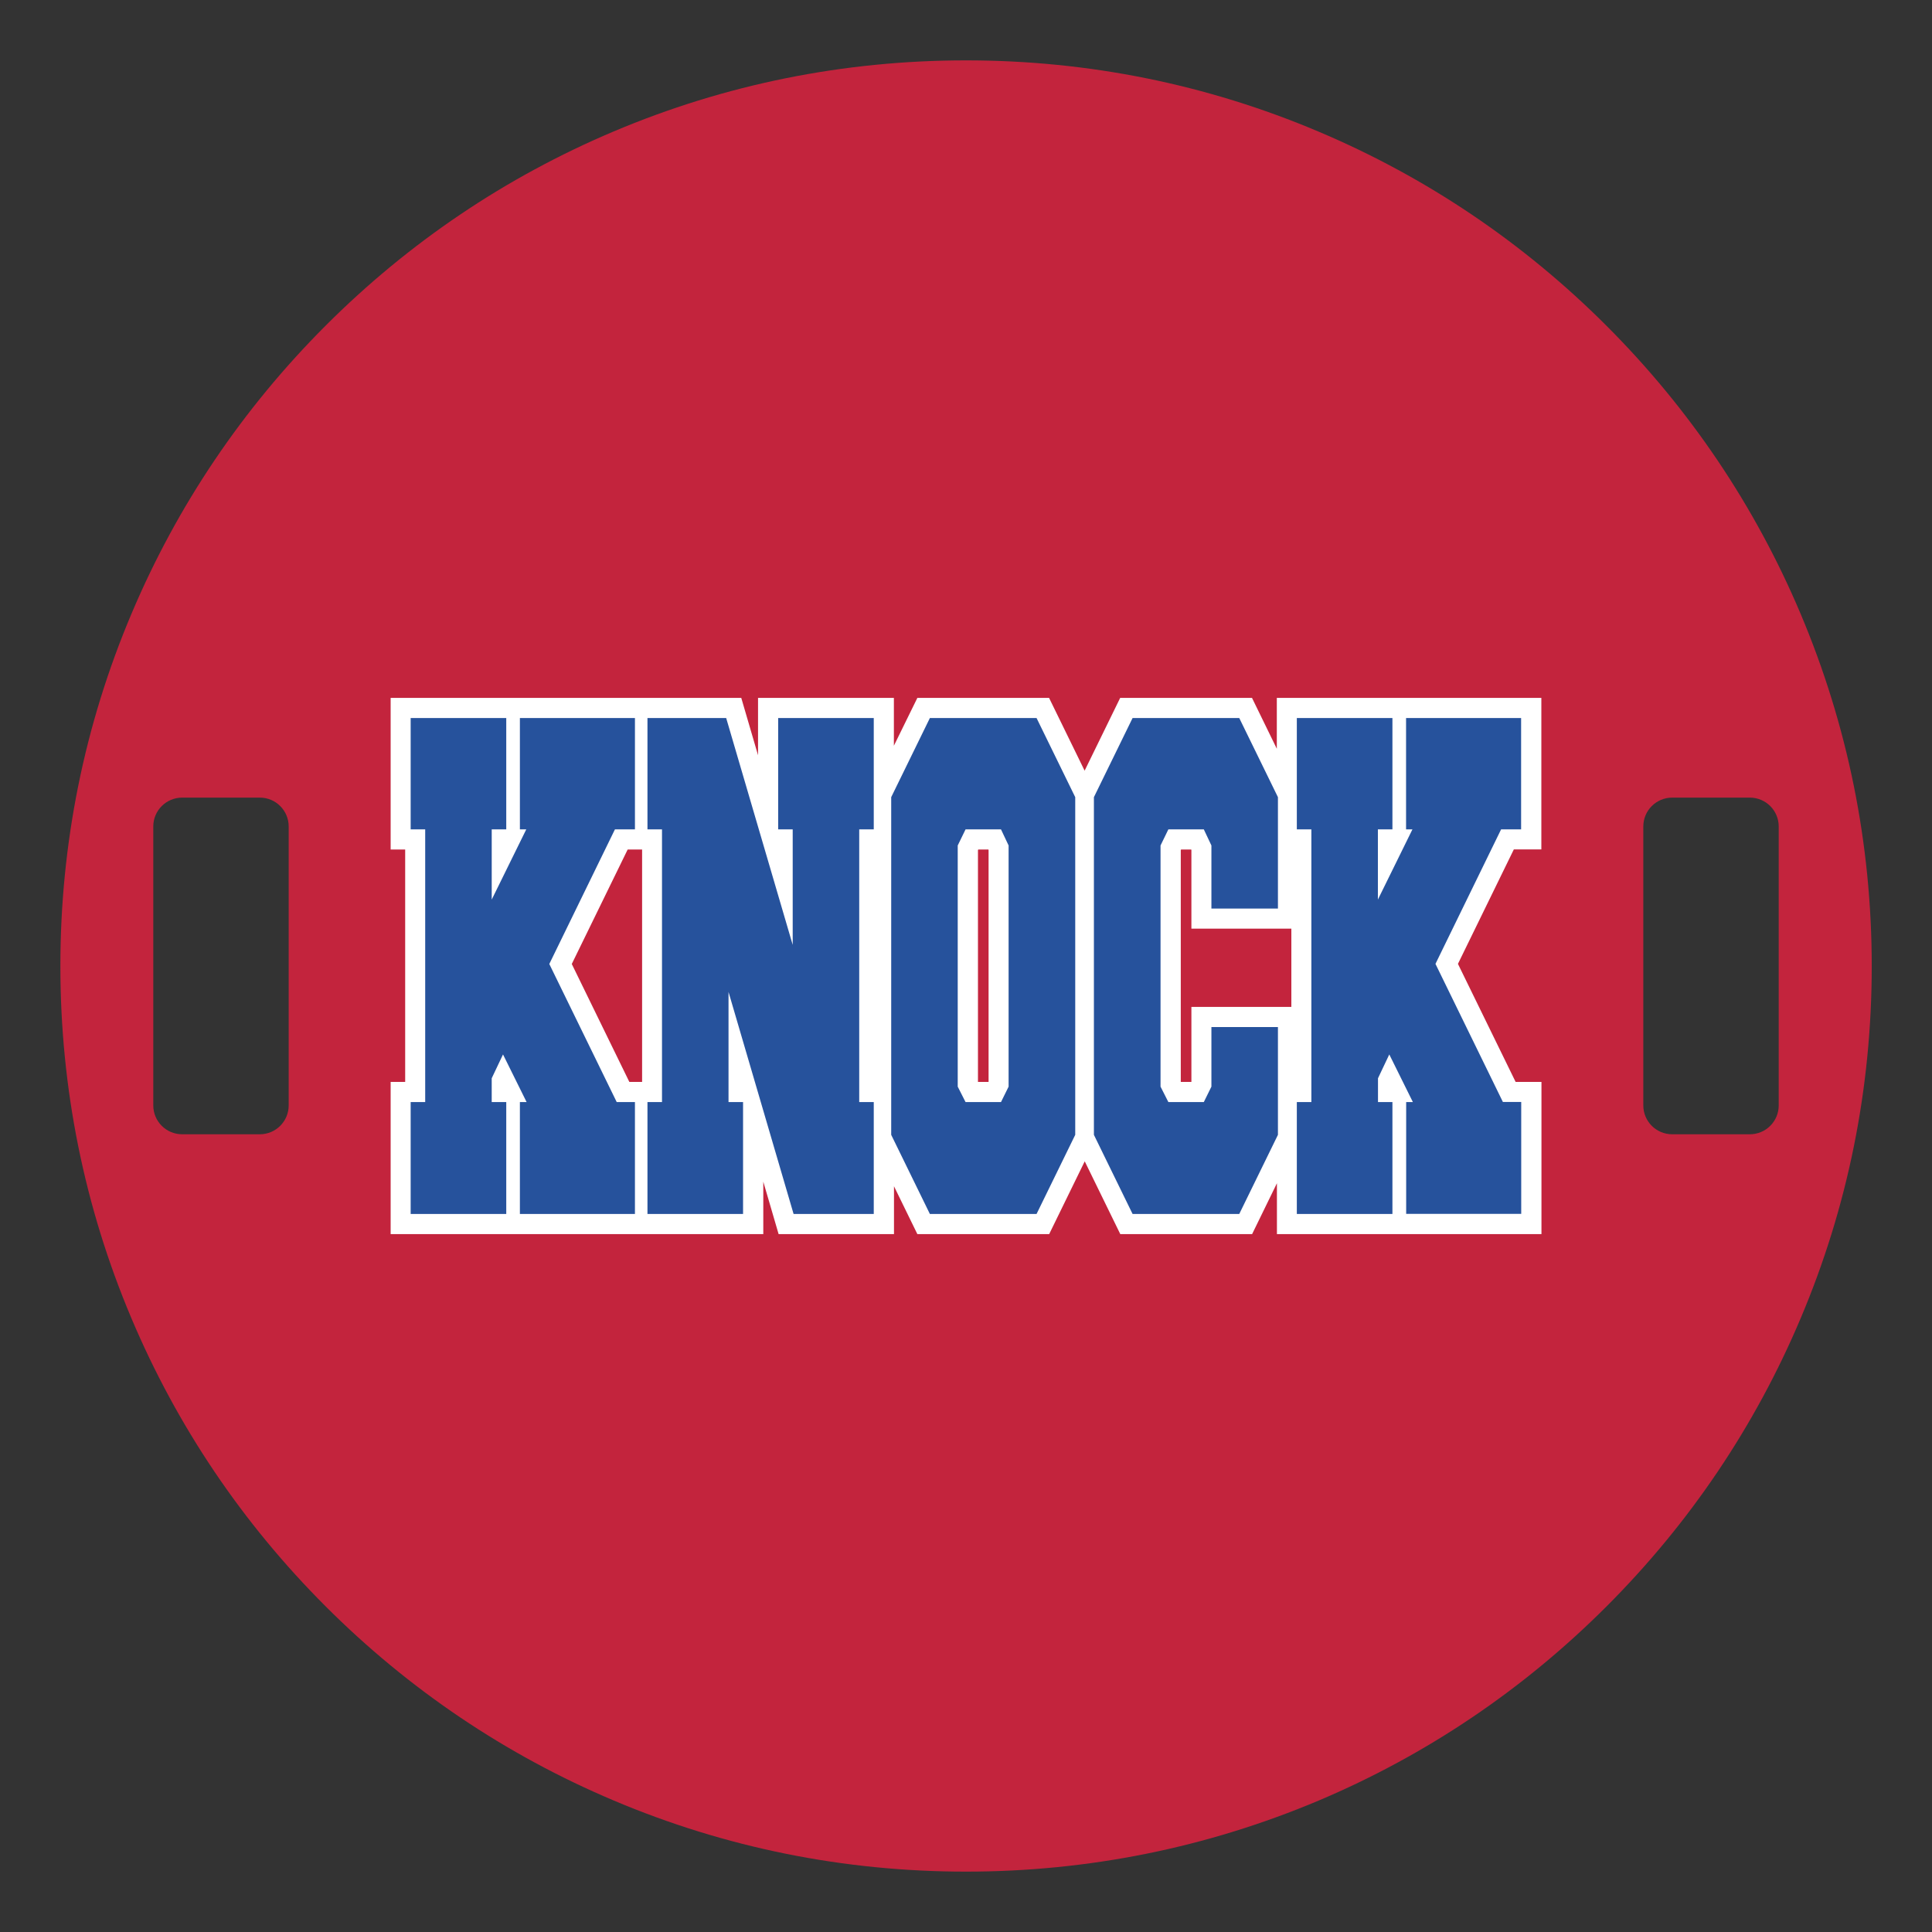 <?xml version="1.0" encoding="UTF-8"?>
<svg xmlns="http://www.w3.org/2000/svg" id="Layer_1" data-name="Layer 1" width="1728" height="1728" version="1.1" viewBox="0 0 1728 1728">
  <rect x="0" y="0" width="1728" height="1728" fill="#333333" stroke="none"/>
  <defs>
    <style>
      .cls-1 {
        fill: #26529c;
      }

      .cls-1, .cls-2, .cls-3 {
        stroke-width: 0px;
      }

      .cls-2 {
        fill: #fff;
      }

      .cls-3 {
        fill: #c3243d;
      }
    </style>
  </defs>
  <path class="cls-3" d="M1610.4,548.8c-40.8-96.5-99.2-183.1-173.6-257.5-74.4-74.4-161-132.8-257.5-173.6-99.9-42.3-206-63.7-315.3-63.7s-215.4,21.4-315.2,63.6c-96.5,40.8-183.1,99.2-257.5,173.6-74.4,74.4-132.8,161-173.6,257.5-42.3,99.9-63.7,206-63.7,315.3s21.4,215.4,63.6,315.2c40.8,96.5,99.2,183.1,173.6,257.5,74.4,74.4,161,132.8,257.5,173.6,99.9,42.3,206,63.7,315.3,63.7h0c109.3,0,215.4-21.4,315.3-63.5,96.5-40.8,183.1-99.2,257.5-173.6s132.8-161,173.6-257.5c42.3-99.9,63.7-205.9,63.7-315.3s-21.5-215.4-63.7-315.3ZM258.2,988.7c0,14.3-11.6,25.8-25.8,25.8h-69.5c-14.3,0-25.8-11.6-25.8-25.8v-249.5c0-14.3,11.6-25.8,25.8-25.8h69.5c14.3,0,25.8,11.6,25.8,25.8v249.5ZM1590.9,988.7c0,14.3-11.6,25.8-25.8,25.8h-69.5c-14.3,0-25.8-11.6-25.8-25.8v-249.5c0-14.3,11.6-25.8,25.8-25.8h69.5c14.3,0,25.8,11.6,25.8,25.8v249.5Z"></path>
  <path class="cls-2" d="M1378.6,759.8v-135.6h-236.6v45.5l-22.2-45.5h-117.9l-31.8,65.1-31.8-65.1h-117.8l-21,42.8v-42.8h-121.5v51.3l-15-51.3h-313.6v135.6h13v207.9h-13v136.1h333.3v-46.9l13.7,46.9h103.2v-42.8l20.9,42.8h117.9l31.8-65.1,31.8,65.1h117.9l22.2-45.5v45.5h236.6v-136.1h-23.1l-51.6-105.6,50-102.4h24.6,0ZM562.9,967.7l-51.5-105.5,50-102.4h12.9v207.9h-11.4ZM884.2,967.7h-9.5v-207.4l.3-.5h9l.2.4v207.5h0ZM1065.6,900.6v67.1h-9.5v-207.4l.3-.5h9l.2.4v70.4h89.4v70h-89.4Z"></path>
  <g>
    <path class="cls-1" d="M452.8,985.7v100.1h-85.5v-100.1h13v-243.9h-13v-99.6h85.5v99.6h-13v62.8l30.9-62.8h-5.7v-99.6h102.9v99.6h-17.9l-58.7,120.4,60.3,123.5h16.3v100.1h-102.9v-100.1h6l-21.1-42.6-10.1,21.3v21.3h13Z"></path>
    <path class="cls-1" d="M651.6,887.2v98.5h13v100.1h-85.5v-100.1h13v-243.9h-13v-99.6h70.4l59.5,202.9v-103.3h-13v-99.6h85.5v99.6h-13v243.9h13v100.1h-71.7l-58.2-198.6h0Z"></path>
    <path class="cls-1" d="M831.7,642.2h95.4l34.6,70.8v302l-34.6,70.8h-95.4l-34.6-70.8v-302l34.6-70.8h0ZM895.3,741.8h-31.7l-7,14.4v215.7l7,13.8h31.7l6.8-13.8v-215.7l-6.8-14.4Z"></path>
    <path class="cls-1" d="M1083.5,812.6v-56.4l-6.8-14.4h-31.7l-7,14.4v215.7l7,13.8h31.7l6.8-13.8v-53.3h59.5v96.4l-34.6,70.8h-95.4l-34.6-70.8v-302l34.6-70.8h95.4l34.6,70.8v99.6h-59.5Z"></path>
    <path class="cls-1" d="M1245.4,985.7v100.1h-85.5v-100.1h13v-243.9h-13v-99.6h85.5v99.6h-13v62.8l30.9-62.8h-5.7v-99.6h102.9v99.6h-17.9l-58.7,120.3,60.3,123.5h16.4v100.1h-102.9v-100h6l-21.1-42.6-10.1,21.3v21.3h12.9,0Z"></path>
  </g>
</svg>
